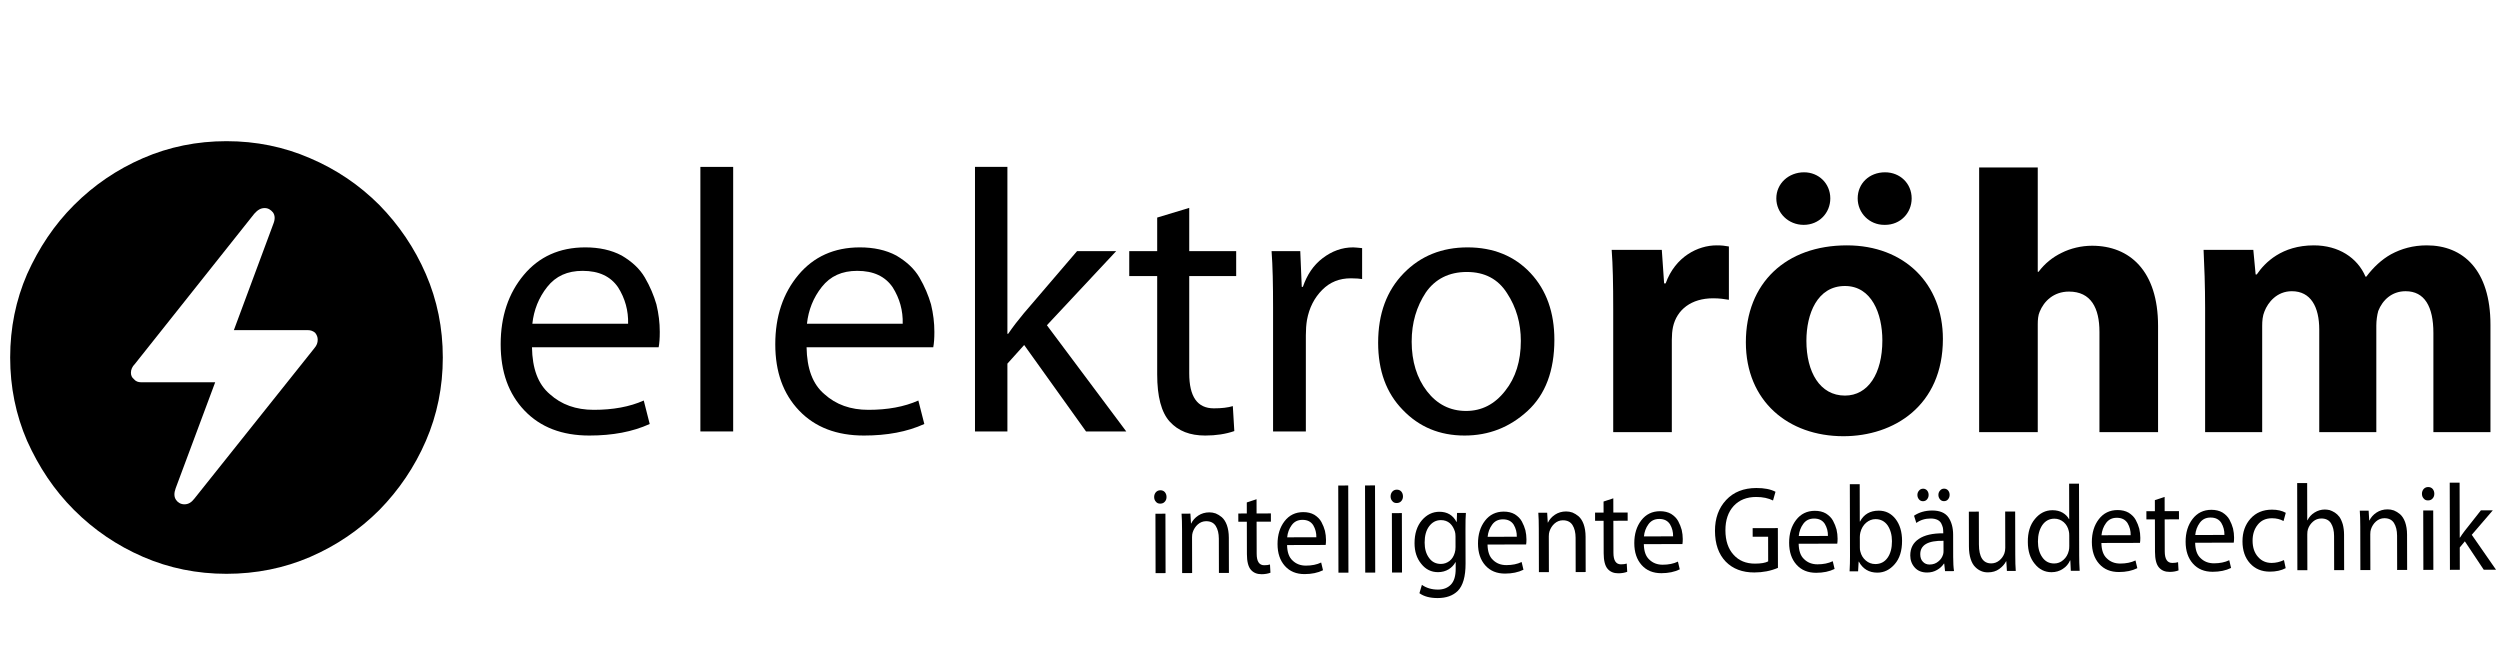 <?xml version="1.0" encoding="UTF-8" standalone="no"?><!DOCTYPE svg PUBLIC "-//W3C//DTD SVG 1.1//EN" "http://www.w3.org/Graphics/SVG/1.1/DTD/svg11.dtd"><svg width="208px" height="54px" version="1.1" xmlns="http://www.w3.org/2000/svg" xmlns:xlink="http://www.w3.org/1999/xlink" xml:space="preserve" xmlns:serif="http://www.serif.com/" style="fill-rule:evenodd;clip-rule:evenodd;stroke-linejoin:round;stroke-miterlimit:2;"><g id="Ebene_1"></g><g id="Ebene_2"><g transform="matrix(1.807,0,0,1.807,-45.227,2.55)"><g transform="matrix(20,0,0,20,23.757,22.089)"><path d="M0.585,0.146C0.653,0.146 0.718,0.133 0.778,0.107C0.838,0.081 0.891,0.045 0.937,-0.001C0.982,-0.047 1.018,-0.1 1.044,-0.16C1.07,-0.22 1.083,-0.284 1.083,-0.352C1.083,-0.42 1.07,-0.484 1.044,-0.544C1.018,-0.604 0.982,-0.657 0.937,-0.703C0.891,-0.749 0.838,-0.785 0.777,-0.811C0.717,-0.837 0.653,-0.85 0.585,-0.85C0.517,-0.85 0.453,-0.837 0.393,-0.811C0.333,-0.785 0.28,-0.749 0.234,-0.703C0.188,-0.657 0.153,-0.604 0.126,-0.544C0.1,-0.484 0.087,-0.42 0.087,-0.352C0.087,-0.284 0.1,-0.22 0.126,-0.16C0.153,-0.1 0.188,-0.047 0.234,-0.001C0.28,0.045 0.333,0.081 0.393,0.107C0.453,0.133 0.517,0.146 0.585,0.146ZM0.365,-0.317C0.365,-0.324 0.368,-0.331 0.374,-0.337L0.649,-0.683C0.657,-0.692 0.664,-0.696 0.673,-0.696C0.681,-0.696 0.687,-0.692 0.692,-0.686C0.697,-0.679 0.697,-0.67 0.693,-0.66L0.602,-0.415L0.772,-0.415C0.779,-0.415 0.784,-0.413 0.789,-0.409C0.793,-0.404 0.795,-0.399 0.795,-0.393C0.795,-0.386 0.793,-0.38 0.787,-0.373L0.511,-0.027C0.504,-0.018 0.497,-0.014 0.488,-0.014C0.48,-0.014 0.473,-0.018 0.469,-0.024C0.464,-0.031 0.464,-0.04 0.468,-0.051L0.559,-0.295L0.388,-0.295C0.382,-0.295 0.376,-0.297 0.372,-0.302C0.367,-0.306 0.365,-0.311 0.365,-0.317Z" style="fill-rule:nonzero;"/></g></g><g transform="matrix(1,0,0,1,-27.304,9.604)"><g transform="matrix(31,0,0,31,67.782,26.292)"><path d="M0.462,-0.226L0.122,-0.226C0.123,-0.169 0.138,-0.127 0.17,-0.1C0.201,-0.072 0.24,-0.058 0.288,-0.058C0.339,-0.058 0.384,-0.066 0.422,-0.083L0.438,-0.02C0.392,0.001 0.338,0.011 0.276,0.011C0.203,0.011 0.145,-0.011 0.102,-0.056C0.059,-0.101 0.038,-0.16 0.038,-0.234C0.038,-0.309 0.059,-0.371 0.1,-0.42C0.141,-0.469 0.196,-0.494 0.265,-0.494C0.302,-0.494 0.335,-0.487 0.363,-0.472C0.39,-0.456 0.411,-0.437 0.425,-0.413C0.439,-0.389 0.449,-0.365 0.456,-0.341C0.462,-0.316 0.465,-0.292 0.465,-0.267C0.465,-0.25 0.464,-0.236 0.462,-0.226ZM0.123,-0.289L0.38,-0.289C0.381,-0.324 0.372,-0.357 0.353,-0.387C0.333,-0.416 0.302,-0.431 0.258,-0.431C0.217,-0.431 0.186,-0.417 0.163,-0.388C0.14,-0.359 0.127,-0.326 0.123,-0.289Z" style="fill-rule:nonzero;"/></g><g transform="matrix(31,0,0,31,83.313,26.292)"><rect x="0.073" y="-0.71" width="0.088" height="0.71" style="fill-rule:nonzero;"/></g><g transform="matrix(31,0,0,31,90.629,26.292)"><path d="M0.462,-0.226L0.122,-0.226C0.123,-0.169 0.138,-0.127 0.17,-0.1C0.201,-0.072 0.24,-0.058 0.288,-0.058C0.339,-0.058 0.384,-0.066 0.422,-0.083L0.438,-0.02C0.392,0.001 0.338,0.011 0.276,0.011C0.203,0.011 0.145,-0.011 0.102,-0.056C0.059,-0.101 0.038,-0.16 0.038,-0.234C0.038,-0.309 0.059,-0.371 0.1,-0.42C0.141,-0.469 0.196,-0.494 0.265,-0.494C0.302,-0.494 0.335,-0.487 0.363,-0.472C0.39,-0.456 0.411,-0.437 0.425,-0.413C0.439,-0.389 0.449,-0.365 0.456,-0.341C0.462,-0.316 0.465,-0.292 0.465,-0.267C0.465,-0.25 0.464,-0.236 0.462,-0.226ZM0.123,-0.289L0.38,-0.289C0.381,-0.324 0.372,-0.357 0.353,-0.387C0.333,-0.416 0.302,-0.431 0.258,-0.431C0.217,-0.431 0.186,-0.417 0.163,-0.388C0.14,-0.359 0.127,-0.326 0.123,-0.289Z" style="fill-rule:nonzero;"/></g><g transform="matrix(31,0,0,31,106.16,26.292)"><path d="M0.16,-0.71L0.16,-0.262L0.162,-0.262C0.175,-0.281 0.189,-0.299 0.204,-0.317L0.347,-0.484L0.452,-0.484L0.266,-0.285L0.479,-0L0.371,-0L0.205,-0.232L0.16,-0.182L0.16,-0L0.073,-0L0.073,-0.71L0.16,-0.71Z" style="fill-rule:nonzero;"/></g><g transform="matrix(31,0,0,31,120.699,26.292)"><path d="M0.093,-0.574L0.179,-0.6L0.179,-0.484L0.305,-0.484L0.305,-0.417L0.179,-0.417L0.179,-0.156C0.179,-0.093 0.201,-0.062 0.245,-0.062C0.266,-0.062 0.283,-0.064 0.296,-0.068L0.3,-0.001C0.277,0.007 0.251,0.011 0.222,0.011C0.181,0.011 0.15,-0.001 0.127,-0.026C0.104,-0.051 0.093,-0.094 0.093,-0.153L0.093,-0.417L0.018,-0.417L0.018,-0.484L0.093,-0.484L0.093,-0.574Z" style="fill-rule:nonzero;"/></g><g transform="matrix(31,0,0,31,130.96,26.292)"><path d="M0.073,-0L0.073,-0.333C0.073,-0.394 0.072,-0.444 0.069,-0.484L0.146,-0.484L0.15,-0.388L0.153,-0.388C0.164,-0.42 0.181,-0.446 0.206,-0.465C0.231,-0.484 0.258,-0.494 0.288,-0.494C0.293,-0.494 0.301,-0.493 0.312,-0.492L0.312,-0.409C0.306,-0.41 0.296,-0.411 0.282,-0.411C0.251,-0.411 0.226,-0.401 0.205,-0.38C0.184,-0.359 0.17,-0.332 0.164,-0.299C0.162,-0.287 0.161,-0.273 0.161,-0.258L0.161,-0L0.073,-0Z" style="fill-rule:nonzero;"/></g><g transform="matrix(31,0,0,31,140.787,26.292)"><path d="M0.278,-0.494C0.347,-0.494 0.404,-0.471 0.447,-0.425C0.49,-0.379 0.511,-0.319 0.511,-0.246C0.511,-0.163 0.487,-0.099 0.439,-0.055C0.391,-0.011 0.335,0.011 0.27,0.011C0.203,0.011 0.148,-0.012 0.104,-0.058C0.06,-0.103 0.038,-0.163 0.038,-0.238C0.038,-0.316 0.061,-0.378 0.107,-0.425C0.152,-0.471 0.209,-0.494 0.278,-0.494ZM0.384,-0.371C0.36,-0.409 0.324,-0.428 0.276,-0.428C0.228,-0.428 0.191,-0.409 0.166,-0.373C0.141,-0.335 0.128,-0.292 0.128,-0.241C0.128,-0.188 0.142,-0.143 0.169,-0.108C0.196,-0.073 0.231,-0.055 0.274,-0.055C0.316,-0.055 0.351,-0.073 0.379,-0.109C0.407,-0.144 0.421,-0.189 0.421,-0.243C0.421,-0.29 0.409,-0.333 0.384,-0.371Z" style="fill-rule:nonzero;"/></g></g><g transform="matrix(1.081,0,0,1.045,7.488,5.135)"><g transform="matrix(29.678,0,0,29.678,115.425,29.49)"><path d="M0.061,-0L0.213,-0L0.213,-0.248C0.213,-0.26 0.214,-0.272 0.216,-0.282C0.226,-0.329 0.264,-0.359 0.32,-0.359C0.337,-0.359 0.349,-0.357 0.361,-0.355L0.361,-0.498C0.35,-0.5 0.343,-0.501 0.329,-0.501C0.281,-0.501 0.222,-0.471 0.197,-0.399L0.193,-0.399L0.187,-0.489L0.057,-0.489C0.06,-0.447 0.061,-0.4 0.061,-0.328L0.061,-0Z" style="fill-rule:nonzero;"/></g><g transform="matrix(29.678,0,0,29.678,126.465,29.49)"><path d="M0.295,-0.501C0.137,-0.501 0.033,-0.4 0.033,-0.241C0.033,-0.083 0.143,0.011 0.286,0.011C0.417,0.011 0.544,-0.071 0.544,-0.25C0.544,-0.398 0.444,-0.501 0.295,-0.501ZM0.29,-0.392C0.359,-0.392 0.387,-0.318 0.387,-0.246C0.387,-0.157 0.35,-0.098 0.29,-0.098C0.225,-0.098 0.19,-0.161 0.19,-0.245C0.19,-0.317 0.218,-0.392 0.29,-0.392ZM0.183,-0.556C0.223,-0.556 0.252,-0.588 0.252,-0.627C0.252,-0.667 0.222,-0.697 0.184,-0.697C0.144,-0.697 0.112,-0.667 0.112,-0.627C0.112,-0.588 0.143,-0.556 0.183,-0.556ZM0.394,-0.556C0.434,-0.556 0.463,-0.588 0.463,-0.627C0.463,-0.667 0.433,-0.697 0.394,-0.697C0.353,-0.697 0.323,-0.667 0.323,-0.627C0.323,-0.588 0.353,-0.556 0.392,-0.556L0.394,-0.556Z" style="fill-rule:nonzero;"/></g><g transform="matrix(29.678,0,0,29.678,143.589,29.49)"><path d="M0.061,-0L0.213,-0L0.213,-0.29C0.213,-0.301 0.214,-0.314 0.218,-0.323C0.229,-0.351 0.254,-0.377 0.294,-0.377C0.351,-0.377 0.373,-0.333 0.373,-0.269L0.373,-0L0.525,-0L0.525,-0.285C0.525,-0.433 0.451,-0.5 0.354,-0.5C0.326,-0.5 0.298,-0.493 0.275,-0.481C0.251,-0.469 0.231,-0.452 0.215,-0.43L0.213,-0.43L0.213,-0.71L0.061,-0.71L0.061,-0Z" style="fill-rule:nonzero;"/></g><g transform="matrix(29.678,0,0,29.678,160.981,29.49)"><path d="M0.061,-0L0.209,-0L0.209,-0.285C0.209,-0.298 0.21,-0.312 0.215,-0.324C0.224,-0.348 0.247,-0.378 0.286,-0.378C0.335,-0.378 0.357,-0.336 0.357,-0.275L0.357,-0L0.505,-0L0.505,-0.286C0.505,-0.299 0.507,-0.314 0.51,-0.325C0.521,-0.354 0.545,-0.378 0.581,-0.378C0.63,-0.378 0.653,-0.337 0.653,-0.266L0.653,-0L0.801,-0L0.801,-0.288C0.801,-0.435 0.73,-0.501 0.636,-0.501C0.6,-0.501 0.57,-0.492 0.543,-0.477C0.519,-0.463 0.498,-0.443 0.479,-0.417L0.477,-0.417C0.456,-0.468 0.407,-0.501 0.343,-0.501C0.26,-0.501 0.216,-0.455 0.195,-0.423L0.192,-0.423L0.186,-0.489L0.057,-0.489C0.059,-0.445 0.061,-0.394 0.061,-0.333L0.061,-0Z" style="fill-rule:nonzero;"/></g></g><g transform="matrix(0.787,-0.002,0.002,0.851,59.949,6.692)"><g transform="matrix(12,0,0,12,44.993,48.277)"><path d="M0.161,-0L0.073,-0L0.073,-0.484L0.161,-0.484L0.161,-0ZM0.077,-0.659C0.088,-0.67 0.101,-0.675 0.117,-0.675C0.133,-0.675 0.146,-0.67 0.156,-0.66C0.166,-0.649 0.171,-0.636 0.171,-0.62C0.171,-0.605 0.166,-0.592 0.156,-0.582C0.146,-0.571 0.132,-0.566 0.115,-0.566C0.099,-0.566 0.086,-0.571 0.077,-0.582C0.067,-0.592 0.062,-0.605 0.062,-0.62C0.062,-0.635 0.067,-0.648 0.077,-0.659Z" style="fill-rule:nonzero;"/></g><g transform="matrix(12,0,0,12,47.801,48.277)"><path d="M0.073,-0L0.073,-0.353C0.073,-0.405 0.072,-0.449 0.069,-0.484L0.147,-0.484L0.152,-0.404L0.154,-0.404C0.167,-0.429 0.188,-0.451 0.216,-0.468C0.244,-0.485 0.277,-0.494 0.314,-0.494C0.333,-0.494 0.351,-0.491 0.37,-0.485C0.388,-0.478 0.406,-0.468 0.424,-0.454C0.442,-0.439 0.457,-0.418 0.468,-0.39C0.479,-0.361 0.485,-0.327 0.485,-0.288L0.485,-0L0.397,-0L0.397,-0.279C0.397,-0.322 0.388,-0.356 0.37,-0.383C0.352,-0.409 0.324,-0.422 0.285,-0.422C0.258,-0.422 0.233,-0.413 0.212,-0.396C0.191,-0.379 0.176,-0.357 0.167,-0.332C0.163,-0.321 0.161,-0.308 0.161,-0.291L0.161,-0L0.073,-0Z" style="fill-rule:nonzero;"/></g><g transform="matrix(12,0,0,12,54.413,48.277)"><path d="M0.093,-0.574L0.179,-0.6L0.179,-0.484L0.305,-0.484L0.305,-0.417L0.179,-0.417L0.179,-0.156C0.179,-0.093 0.201,-0.062 0.245,-0.062C0.266,-0.062 0.283,-0.064 0.296,-0.068L0.3,-0.001C0.277,0.007 0.251,0.011 0.222,0.011C0.181,0.011 0.15,-0.001 0.127,-0.026C0.104,-0.051 0.093,-0.094 0.093,-0.153L0.093,-0.417L0.018,-0.417L0.018,-0.484L0.093,-0.484L0.093,-0.574Z" style="fill-rule:nonzero;"/></g><g transform="matrix(12,0,0,12,58.313,48.277)"><path d="M0.462,-0.226L0.122,-0.226C0.123,-0.169 0.138,-0.127 0.17,-0.1C0.201,-0.072 0.24,-0.058 0.288,-0.058C0.339,-0.058 0.384,-0.066 0.422,-0.083L0.438,-0.02C0.392,0.001 0.338,0.011 0.276,0.011C0.203,0.011 0.145,-0.011 0.102,-0.056C0.059,-0.101 0.038,-0.16 0.038,-0.234C0.038,-0.309 0.059,-0.371 0.1,-0.42C0.141,-0.469 0.196,-0.494 0.265,-0.494C0.302,-0.494 0.335,-0.487 0.363,-0.472C0.39,-0.456 0.411,-0.437 0.425,-0.413C0.439,-0.389 0.449,-0.365 0.456,-0.341C0.462,-0.316 0.465,-0.292 0.465,-0.267C0.465,-0.25 0.464,-0.236 0.462,-0.226ZM0.123,-0.289L0.38,-0.289C0.381,-0.324 0.372,-0.357 0.353,-0.387C0.333,-0.416 0.302,-0.431 0.258,-0.431C0.217,-0.431 0.186,-0.417 0.163,-0.388C0.14,-0.359 0.127,-0.326 0.123,-0.289Z" style="fill-rule:nonzero;"/></g><g transform="matrix(12,0,0,12,64.325,48.277)"><rect x="0.073" y="-0.71" width="0.088" height="0.71" style="fill-rule:nonzero;"/></g><g transform="matrix(12,0,0,12,67.157,48.277)"><rect x="0.073" y="-0.71" width="0.088" height="0.71" style="fill-rule:nonzero;"/></g><g transform="matrix(12,0,0,12,69.989,48.277)"><path d="M0.161,-0L0.073,-0L0.073,-0.484L0.161,-0.484L0.161,-0ZM0.077,-0.659C0.088,-0.67 0.101,-0.675 0.117,-0.675C0.133,-0.675 0.146,-0.67 0.156,-0.66C0.166,-0.649 0.171,-0.636 0.171,-0.62C0.171,-0.605 0.166,-0.592 0.156,-0.582C0.146,-0.571 0.132,-0.566 0.115,-0.566C0.099,-0.566 0.086,-0.571 0.077,-0.582C0.067,-0.592 0.062,-0.605 0.062,-0.62C0.062,-0.635 0.067,-0.648 0.077,-0.659Z" style="fill-rule:nonzero;"/></g><g transform="matrix(12,0,0,12,72.797,48.277)"><path d="M0.487,-0.352L0.487,-0.071C0.487,0.034 0.464,0.108 0.418,0.151C0.375,0.19 0.316,0.209 0.241,0.209C0.174,0.209 0.12,0.196 0.08,0.169L0.102,0.101C0.141,0.127 0.189,0.14 0.244,0.14C0.292,0.14 0.33,0.126 0.358,0.099C0.386,0.072 0.4,0.029 0.4,-0.03L0.4,-0.083L0.398,-0.083C0.384,-0.059 0.364,-0.04 0.338,-0.025C0.311,-0.01 0.28,-0.002 0.244,-0.002C0.185,-0.002 0.135,-0.025 0.097,-0.07C0.057,-0.115 0.038,-0.171 0.038,-0.238C0.038,-0.316 0.06,-0.378 0.103,-0.425C0.146,-0.471 0.198,-0.494 0.257,-0.494C0.327,-0.494 0.377,-0.466 0.408,-0.411L0.41,-0.411L0.413,-0.484L0.491,-0.484C0.488,-0.454 0.487,-0.41 0.487,-0.352ZM0.399,-0.206L0.399,-0.293C0.399,-0.31 0.397,-0.323 0.394,-0.332C0.385,-0.359 0.371,-0.382 0.35,-0.4C0.329,-0.417 0.302,-0.426 0.271,-0.426C0.228,-0.426 0.194,-0.409 0.167,-0.376C0.14,-0.343 0.127,-0.298 0.127,-0.243C0.127,-0.193 0.139,-0.152 0.165,-0.119C0.19,-0.086 0.225,-0.069 0.27,-0.069C0.298,-0.069 0.323,-0.077 0.346,-0.093C0.368,-0.109 0.383,-0.131 0.392,-0.159C0.397,-0.173 0.399,-0.189 0.399,-0.206Z" style="fill-rule:nonzero;"/></g><g transform="matrix(12,0,0,12,79.505,48.277)"><path d="M0.462,-0.226L0.122,-0.226C0.123,-0.169 0.138,-0.127 0.17,-0.1C0.201,-0.072 0.24,-0.058 0.288,-0.058C0.339,-0.058 0.384,-0.066 0.422,-0.083L0.438,-0.02C0.392,0.001 0.338,0.011 0.276,0.011C0.203,0.011 0.145,-0.011 0.102,-0.056C0.059,-0.101 0.038,-0.16 0.038,-0.234C0.038,-0.309 0.059,-0.371 0.1,-0.42C0.141,-0.469 0.196,-0.494 0.265,-0.494C0.302,-0.494 0.335,-0.487 0.363,-0.472C0.39,-0.456 0.411,-0.437 0.425,-0.413C0.439,-0.389 0.449,-0.365 0.456,-0.341C0.462,-0.316 0.465,-0.292 0.465,-0.267C0.465,-0.25 0.464,-0.236 0.462,-0.226ZM0.123,-0.289L0.38,-0.289C0.381,-0.324 0.372,-0.357 0.353,-0.387C0.333,-0.416 0.302,-0.431 0.258,-0.431C0.217,-0.431 0.186,-0.417 0.163,-0.388C0.14,-0.359 0.127,-0.326 0.123,-0.289Z" style="fill-rule:nonzero;"/></g><g transform="matrix(12,0,0,12,85.517,48.277)"><path d="M0.073,-0L0.073,-0.353C0.073,-0.405 0.072,-0.449 0.069,-0.484L0.147,-0.484L0.152,-0.404L0.154,-0.404C0.167,-0.429 0.188,-0.451 0.216,-0.468C0.244,-0.485 0.277,-0.494 0.314,-0.494C0.333,-0.494 0.351,-0.491 0.37,-0.485C0.388,-0.478 0.406,-0.468 0.424,-0.454C0.442,-0.439 0.457,-0.418 0.468,-0.39C0.479,-0.361 0.485,-0.327 0.485,-0.288L0.485,-0L0.397,-0L0.397,-0.279C0.397,-0.322 0.388,-0.356 0.37,-0.383C0.352,-0.409 0.324,-0.422 0.285,-0.422C0.258,-0.422 0.233,-0.413 0.212,-0.396C0.191,-0.379 0.176,-0.357 0.167,-0.332C0.163,-0.321 0.161,-0.308 0.161,-0.291L0.161,-0L0.073,-0Z" style="fill-rule:nonzero;"/></g><g transform="matrix(12,0,0,12,92.129,48.277)"><path d="M0.093,-0.574L0.179,-0.6L0.179,-0.484L0.305,-0.484L0.305,-0.417L0.179,-0.417L0.179,-0.156C0.179,-0.093 0.201,-0.062 0.245,-0.062C0.266,-0.062 0.283,-0.064 0.296,-0.068L0.3,-0.001C0.277,0.007 0.251,0.011 0.222,0.011C0.181,0.011 0.15,-0.001 0.127,-0.026C0.104,-0.051 0.093,-0.094 0.093,-0.153L0.093,-0.417L0.018,-0.417L0.018,-0.484L0.093,-0.484L0.093,-0.574Z" style="fill-rule:nonzero;"/></g><g transform="matrix(12,0,0,12,96.029,48.277)"><path d="M0.462,-0.226L0.122,-0.226C0.123,-0.169 0.138,-0.127 0.17,-0.1C0.201,-0.072 0.24,-0.058 0.288,-0.058C0.339,-0.058 0.384,-0.066 0.422,-0.083L0.438,-0.02C0.392,0.001 0.338,0.011 0.276,0.011C0.203,0.011 0.145,-0.011 0.102,-0.056C0.059,-0.101 0.038,-0.16 0.038,-0.234C0.038,-0.309 0.059,-0.371 0.1,-0.42C0.141,-0.469 0.196,-0.494 0.265,-0.494C0.302,-0.494 0.335,-0.487 0.363,-0.472C0.39,-0.456 0.411,-0.437 0.425,-0.413C0.439,-0.389 0.449,-0.365 0.456,-0.341C0.462,-0.316 0.465,-0.292 0.465,-0.267C0.465,-0.25 0.464,-0.236 0.462,-0.226ZM0.123,-0.289L0.38,-0.289C0.381,-0.324 0.372,-0.357 0.353,-0.387C0.333,-0.416 0.302,-0.431 0.258,-0.431C0.217,-0.431 0.186,-0.417 0.163,-0.388C0.14,-0.359 0.127,-0.326 0.123,-0.289Z" style="fill-rule:nonzero;"/></g><g transform="matrix(12,0,0,12,104.585,48.277)"><path d="M0.59,-0.354L0.59,-0.03C0.526,-0.005 0.457,0.007 0.382,0.007C0.276,0.007 0.192,-0.023 0.13,-0.082C0.067,-0.143 0.036,-0.226 0.036,-0.333C0.036,-0.435 0.069,-0.519 0.135,-0.584C0.201,-0.649 0.29,-0.681 0.401,-0.681C0.471,-0.681 0.527,-0.671 0.57,-0.65L0.548,-0.579C0.507,-0.598 0.458,-0.608 0.399,-0.608C0.316,-0.608 0.251,-0.584 0.202,-0.536C0.153,-0.487 0.128,-0.421 0.128,-0.337C0.128,-0.252 0.152,-0.186 0.199,-0.138C0.246,-0.089 0.309,-0.065 0.388,-0.065C0.441,-0.065 0.48,-0.071 0.504,-0.083L0.504,-0.284L0.368,-0.284L0.368,-0.354L0.59,-0.354Z" style="fill-rule:nonzero;"/></g><g transform="matrix(12,0,0,12,112.397,48.277)"><path d="M0.462,-0.226L0.122,-0.226C0.123,-0.169 0.138,-0.127 0.17,-0.1C0.201,-0.072 0.24,-0.058 0.288,-0.058C0.339,-0.058 0.384,-0.066 0.422,-0.083L0.438,-0.02C0.392,0.001 0.338,0.011 0.276,0.011C0.203,0.011 0.145,-0.011 0.102,-0.056C0.059,-0.101 0.038,-0.16 0.038,-0.234C0.038,-0.309 0.059,-0.371 0.1,-0.42C0.141,-0.469 0.196,-0.494 0.265,-0.494C0.302,-0.494 0.335,-0.487 0.363,-0.472C0.39,-0.456 0.411,-0.437 0.425,-0.413C0.439,-0.389 0.449,-0.365 0.456,-0.341C0.462,-0.316 0.465,-0.292 0.465,-0.267C0.465,-0.25 0.464,-0.236 0.462,-0.226ZM0.123,-0.289L0.38,-0.289C0.381,-0.324 0.372,-0.357 0.353,-0.387C0.333,-0.416 0.302,-0.431 0.258,-0.431C0.217,-0.431 0.186,-0.417 0.163,-0.388C0.14,-0.359 0.127,-0.326 0.123,-0.289Z" style="fill-rule:nonzero;"/></g><g transform="matrix(12,0,0,12,118.409,48.277)"><path d="M0.073,-0.125L0.073,-0.71L0.16,-0.71L0.16,-0.406L0.162,-0.406C0.196,-0.465 0.251,-0.494 0.327,-0.494C0.388,-0.494 0.437,-0.471 0.475,-0.426C0.513,-0.38 0.532,-0.321 0.532,-0.248C0.532,-0.167 0.51,-0.103 0.467,-0.058C0.424,-0.012 0.373,0.011 0.314,0.011C0.241,0.011 0.186,-0.019 0.151,-0.079L0.149,-0.079L0.144,-0L0.069,-0C0.072,-0.044 0.073,-0.086 0.073,-0.125ZM0.16,-0.28L0.16,-0.194C0.16,-0.181 0.161,-0.171 0.164,-0.162C0.172,-0.131 0.188,-0.107 0.212,-0.088C0.236,-0.069 0.264,-0.059 0.296,-0.059C0.342,-0.059 0.378,-0.076 0.404,-0.11C0.43,-0.144 0.443,-0.189 0.443,-0.245C0.443,-0.296 0.43,-0.339 0.405,-0.374C0.379,-0.408 0.343,-0.425 0.298,-0.425C0.268,-0.425 0.241,-0.415 0.216,-0.396C0.191,-0.376 0.174,-0.35 0.165,-0.317C0.162,-0.305 0.16,-0.293 0.16,-0.28Z" style="fill-rule:nonzero;"/></g><g transform="matrix(12,0,0,12,125.237,48.277)"><path d="M0.413,-0.297L0.413,-0.116C0.413,-0.069 0.415,-0.031 0.42,-0L0.341,-0L0.334,-0.061L0.331,-0.061C0.316,-0.04 0.296,-0.023 0.271,-0.01C0.245,0.004 0.216,0.011 0.183,0.011C0.136,0.011 0.1,-0.003 0.074,-0.03C0.048,-0.057 0.035,-0.09 0.035,-0.128C0.035,-0.187 0.06,-0.232 0.111,-0.263C0.161,-0.294 0.233,-0.309 0.326,-0.308L0.326,-0.318C0.326,-0.33 0.325,-0.341 0.323,-0.353C0.32,-0.364 0.316,-0.375 0.309,-0.388C0.302,-0.401 0.29,-0.411 0.275,-0.418C0.259,-0.425 0.239,-0.429 0.216,-0.429C0.167,-0.429 0.124,-0.417 0.089,-0.393L0.069,-0.452C0.114,-0.48 0.167,-0.494 0.229,-0.494C0.296,-0.494 0.344,-0.475 0.372,-0.438C0.399,-0.401 0.413,-0.354 0.413,-0.297ZM0.328,-0.163L0.328,-0.247C0.191,-0.25 0.123,-0.213 0.123,-0.138C0.123,-0.111 0.131,-0.09 0.147,-0.076C0.162,-0.061 0.182,-0.054 0.205,-0.054C0.235,-0.054 0.26,-0.062 0.281,-0.078C0.302,-0.093 0.316,-0.112 0.324,-0.135C0.327,-0.144 0.328,-0.153 0.328,-0.163ZM0.148,-0.57C0.134,-0.57 0.122,-0.575 0.113,-0.585C0.104,-0.595 0.099,-0.607 0.099,-0.621C0.099,-0.635 0.104,-0.647 0.114,-0.657C0.123,-0.667 0.135,-0.672 0.15,-0.672C0.163,-0.672 0.175,-0.667 0.184,-0.658C0.193,-0.648 0.198,-0.636 0.198,-0.621C0.198,-0.607 0.193,-0.595 0.184,-0.585C0.175,-0.575 0.163,-0.57 0.148,-0.57ZM0.333,-0.57C0.319,-0.57 0.307,-0.575 0.298,-0.585C0.289,-0.595 0.284,-0.607 0.284,-0.621C0.284,-0.635 0.289,-0.647 0.299,-0.657C0.308,-0.667 0.32,-0.672 0.334,-0.672C0.348,-0.672 0.36,-0.667 0.369,-0.658C0.378,-0.648 0.383,-0.636 0.383,-0.621C0.383,-0.607 0.378,-0.595 0.369,-0.585C0.36,-0.575 0.348,-0.57 0.333,-0.57Z" style="fill-rule:nonzero;"/></g><g transform="matrix(12,0,0,12,131.021,48.277)"><path d="M0.478,-0.484L0.478,-0.133C0.478,-0.078 0.479,-0.034 0.482,-0L0.404,-0L0.399,-0.079L0.397,-0.079C0.384,-0.055 0.363,-0.034 0.336,-0.016C0.309,0.002 0.276,0.011 0.237,0.011C0.216,0.011 0.197,0.008 0.179,0.001C0.16,-0.006 0.142,-0.017 0.126,-0.032C0.109,-0.047 0.095,-0.069 0.085,-0.098C0.075,-0.127 0.07,-0.161 0.07,-0.201L0.07,-0.484L0.158,-0.484L0.158,-0.217C0.158,-0.114 0.194,-0.062 0.266,-0.062C0.293,-0.062 0.317,-0.07 0.338,-0.086C0.359,-0.102 0.373,-0.121 0.382,-0.143C0.387,-0.156 0.39,-0.171 0.39,-0.188L0.39,-0.484L0.478,-0.484Z" style="fill-rule:nonzero;"/></g><g transform="matrix(12,0,0,12,137.633,48.277)"><path d="M0.403,-0.71L0.49,-0.71L0.49,-0.125C0.49,-0.086 0.491,-0.044 0.494,-0L0.416,-0L0.412,-0.084L0.409,-0.084C0.396,-0.056 0.375,-0.033 0.346,-0.016C0.317,0.002 0.284,0.011 0.246,0.011C0.187,0.011 0.137,-0.012 0.098,-0.058C0.058,-0.103 0.038,-0.162 0.038,-0.235C0.037,-0.313 0.058,-0.376 0.101,-0.423C0.143,-0.47 0.194,-0.494 0.255,-0.494C0.29,-0.494 0.321,-0.487 0.346,-0.473C0.371,-0.459 0.389,-0.442 0.401,-0.421L0.403,-0.421L0.403,-0.71ZM0.403,-0.203L0.403,-0.287C0.403,-0.302 0.402,-0.314 0.399,-0.324C0.392,-0.353 0.378,-0.377 0.355,-0.396C0.331,-0.415 0.304,-0.425 0.272,-0.425C0.227,-0.425 0.192,-0.407 0.166,-0.373C0.14,-0.337 0.127,-0.293 0.127,-0.239C0.127,-0.188 0.139,-0.145 0.165,-0.111C0.19,-0.077 0.225,-0.06 0.27,-0.06C0.3,-0.06 0.327,-0.069 0.351,-0.089C0.375,-0.108 0.391,-0.133 0.399,-0.165C0.402,-0.176 0.403,-0.188 0.403,-0.203Z" style="fill-rule:nonzero;"/></g><g transform="matrix(12,0,0,12,144.401,48.277)"><path d="M0.462,-0.226L0.122,-0.226C0.123,-0.169 0.138,-0.127 0.17,-0.1C0.201,-0.072 0.24,-0.058 0.288,-0.058C0.339,-0.058 0.384,-0.066 0.422,-0.083L0.438,-0.02C0.392,0.001 0.338,0.011 0.276,0.011C0.203,0.011 0.145,-0.011 0.102,-0.056C0.059,-0.101 0.038,-0.16 0.038,-0.234C0.038,-0.309 0.059,-0.371 0.1,-0.42C0.141,-0.469 0.196,-0.494 0.265,-0.494C0.302,-0.494 0.335,-0.487 0.363,-0.472C0.39,-0.456 0.411,-0.437 0.425,-0.413C0.439,-0.389 0.449,-0.365 0.456,-0.341C0.462,-0.316 0.465,-0.292 0.465,-0.267C0.465,-0.25 0.464,-0.236 0.462,-0.226ZM0.123,-0.289L0.38,-0.289C0.381,-0.324 0.372,-0.357 0.353,-0.387C0.333,-0.416 0.302,-0.431 0.258,-0.431C0.217,-0.431 0.186,-0.417 0.163,-0.388C0.14,-0.359 0.127,-0.326 0.123,-0.289Z" style="fill-rule:nonzero;"/></g><g transform="matrix(12,0,0,12,150.413,48.277)"><path d="M0.093,-0.574L0.179,-0.6L0.179,-0.484L0.305,-0.484L0.305,-0.417L0.179,-0.417L0.179,-0.156C0.179,-0.093 0.201,-0.062 0.245,-0.062C0.266,-0.062 0.283,-0.064 0.296,-0.068L0.3,-0.001C0.277,0.007 0.251,0.011 0.222,0.011C0.181,0.011 0.15,-0.001 0.127,-0.026C0.104,-0.051 0.093,-0.094 0.093,-0.153L0.093,-0.417L0.018,-0.417L0.018,-0.484L0.093,-0.484L0.093,-0.574Z" style="fill-rule:nonzero;"/></g><g transform="matrix(12,0,0,12,154.313,48.277)"><path d="M0.462,-0.226L0.122,-0.226C0.123,-0.169 0.138,-0.127 0.17,-0.1C0.201,-0.072 0.24,-0.058 0.288,-0.058C0.339,-0.058 0.384,-0.066 0.422,-0.083L0.438,-0.02C0.392,0.001 0.338,0.011 0.276,0.011C0.203,0.011 0.145,-0.011 0.102,-0.056C0.059,-0.101 0.038,-0.16 0.038,-0.234C0.038,-0.309 0.059,-0.371 0.1,-0.42C0.141,-0.469 0.196,-0.494 0.265,-0.494C0.302,-0.494 0.335,-0.487 0.363,-0.472C0.39,-0.456 0.411,-0.437 0.425,-0.413C0.439,-0.389 0.449,-0.365 0.456,-0.341C0.462,-0.316 0.465,-0.292 0.465,-0.267C0.465,-0.25 0.464,-0.236 0.462,-0.226ZM0.123,-0.289L0.38,-0.289C0.381,-0.324 0.372,-0.357 0.353,-0.387C0.333,-0.416 0.302,-0.431 0.258,-0.431C0.217,-0.431 0.186,-0.417 0.163,-0.388C0.14,-0.359 0.127,-0.326 0.123,-0.289Z" style="fill-rule:nonzero;"/></g><g transform="matrix(12,0,0,12,160.325,48.277)"><path d="M0.403,-0.083L0.418,-0.017C0.379,0.002 0.332,0.011 0.279,0.011C0.206,0.011 0.148,-0.012 0.104,-0.057C0.06,-0.102 0.038,-0.162 0.038,-0.236C0.038,-0.311 0.062,-0.373 0.11,-0.422C0.157,-0.47 0.22,-0.494 0.298,-0.494C0.347,-0.494 0.388,-0.485 0.42,-0.468L0.4,-0.401C0.371,-0.416 0.337,-0.424 0.298,-0.424C0.245,-0.424 0.203,-0.407 0.173,-0.372C0.142,-0.337 0.127,-0.293 0.127,-0.241C0.127,-0.186 0.143,-0.142 0.175,-0.109C0.206,-0.076 0.246,-0.06 0.295,-0.06C0.332,-0.06 0.368,-0.068 0.403,-0.083Z" style="fill-rule:nonzero;"/></g><g transform="matrix(12,0,0,12,165.701,48.277)"><path d="M0.073,-0L0.073,-0.71L0.161,-0.71L0.161,-0.407L0.163,-0.407C0.178,-0.434 0.199,-0.455 0.226,-0.47C0.254,-0.486 0.284,-0.494 0.316,-0.494C0.33,-0.494 0.344,-0.492 0.359,-0.489C0.373,-0.485 0.388,-0.478 0.404,-0.469C0.419,-0.46 0.433,-0.448 0.445,-0.433C0.456,-0.418 0.466,-0.398 0.474,-0.373C0.481,-0.348 0.485,-0.32 0.485,-0.288L0.485,-0L0.397,-0L0.397,-0.278C0.397,-0.321 0.388,-0.355 0.37,-0.382C0.352,-0.408 0.324,-0.421 0.285,-0.421C0.258,-0.421 0.233,-0.413 0.212,-0.396C0.191,-0.379 0.176,-0.359 0.167,-0.334C0.163,-0.323 0.161,-0.309 0.161,-0.292L0.161,-0L0.073,-0Z" style="fill-rule:nonzero;"/></g><g transform="matrix(12,0,0,12,172.361,48.277)"><path d="M0.073,-0L0.073,-0.353C0.073,-0.405 0.072,-0.449 0.069,-0.484L0.147,-0.484L0.152,-0.404L0.154,-0.404C0.167,-0.429 0.188,-0.451 0.216,-0.468C0.244,-0.485 0.277,-0.494 0.314,-0.494C0.333,-0.494 0.351,-0.491 0.37,-0.485C0.388,-0.478 0.406,-0.468 0.424,-0.454C0.442,-0.439 0.457,-0.418 0.468,-0.39C0.479,-0.361 0.485,-0.327 0.485,-0.288L0.485,-0L0.397,-0L0.397,-0.279C0.397,-0.322 0.388,-0.356 0.37,-0.383C0.352,-0.409 0.324,-0.422 0.285,-0.422C0.258,-0.422 0.233,-0.413 0.212,-0.396C0.191,-0.379 0.176,-0.357 0.167,-0.332C0.163,-0.321 0.161,-0.308 0.161,-0.291L0.161,-0L0.073,-0Z" style="fill-rule:nonzero;"/></g><g transform="matrix(12,0,0,12,179.021,48.277)"><path d="M0.161,-0L0.073,-0L0.073,-0.484L0.161,-0.484L0.161,-0ZM0.077,-0.659C0.088,-0.67 0.101,-0.675 0.117,-0.675C0.133,-0.675 0.146,-0.67 0.156,-0.66C0.166,-0.649 0.171,-0.636 0.171,-0.62C0.171,-0.605 0.166,-0.592 0.156,-0.582C0.146,-0.571 0.132,-0.566 0.115,-0.566C0.099,-0.566 0.086,-0.571 0.077,-0.582C0.067,-0.592 0.062,-0.605 0.062,-0.62C0.062,-0.635 0.067,-0.648 0.077,-0.659Z" style="fill-rule:nonzero;"/></g><g transform="matrix(12,0,0,12,181.829,48.277)"><path d="M0.16,-0.71L0.16,-0.262L0.162,-0.262C0.175,-0.281 0.189,-0.299 0.204,-0.317L0.347,-0.484L0.452,-0.484L0.266,-0.285L0.479,-0L0.371,-0L0.205,-0.232L0.16,-0.182L0.16,-0L0.073,-0L0.073,-0.71L0.16,-0.71Z" style="fill-rule:nonzero;"/></g></g></g></svg>